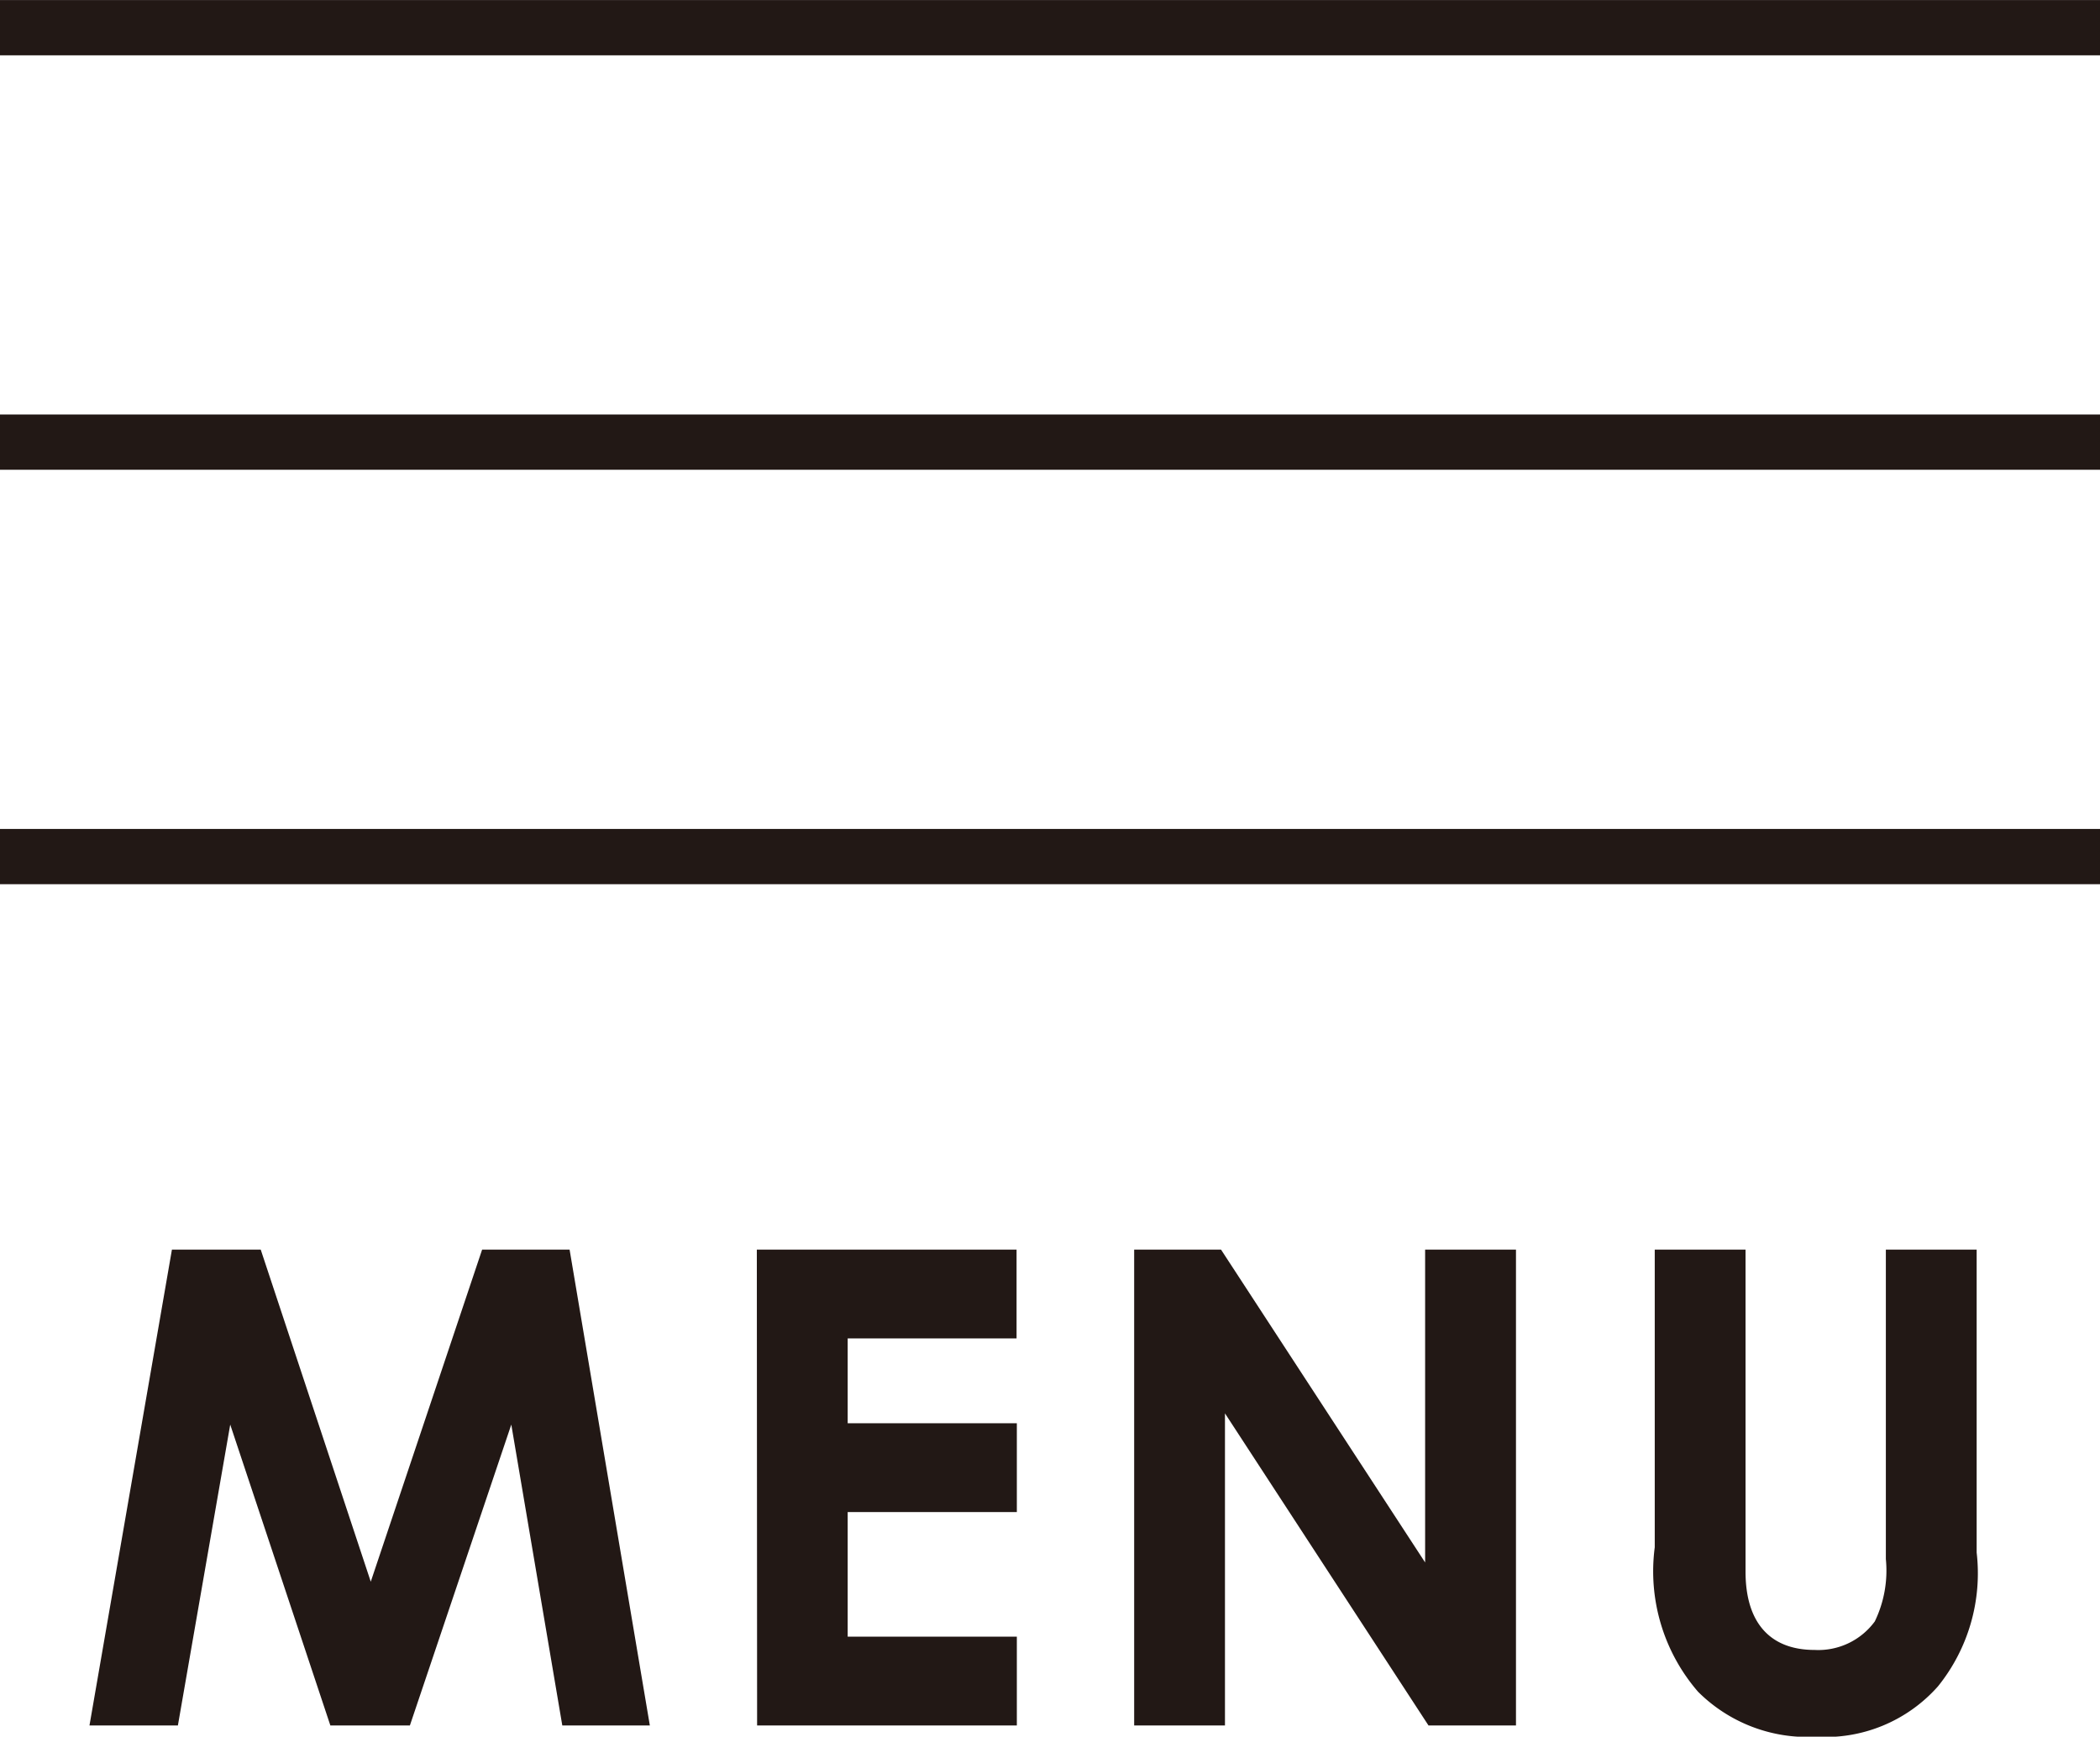 <svg xmlns="http://www.w3.org/2000/svg" width="38" height="31.428" viewBox="0 0 38 31.428">
  <g id="menu_open" transform="translate(19 15.715)">
    <g id="グループ_2412" data-name="グループ 2412" transform="translate(-19 -15.714)">
      <rect id="長方形_1516" data-name="長方形 1516" width="38" height="1" fill="#221815"/>
      <rect id="長方形_1517" data-name="長方形 1517" width="38" height="1" transform="translate(0 7.5)" fill="#221815"/>
      <rect id="長方形_1518" data-name="長方形 1518" width="38" height="1" transform="translate(0 15)" fill="#221815"/>
      <g id="グループ_2411" data-name="グループ 2411" style="isolation: isolate">
        <path id="パス_5979" data-name="パス 5979" d="M3.111,22.613H4.718l1.991,6.009,2.015-6.009h1.583l1.452,8.611H10.175l-.923-5.445L7.417,31.224H5.978L4.166,25.779l-.947,5.445h-1.6Z" fill="#221815"/>
        <path id="パス_5980" data-name="パス 5980" d="M13.695,22.613h4.7V24.22H15.339v1.535H18.4v1.607H15.339v2.255H18.4v1.607h-4.7Z" fill="#221815"/>
        <path id="パス_5981" data-name="パス 5981" d="M20.523,22.613h1.572l3.693,5.661V22.613h1.644v8.611H25.849l-3.683-5.648v5.648H20.523Z" fill="#221815"/>
        <path id="パス_5982" data-name="パス 5982" d="M29.943,22.613h1.643v5.829c0,.935.456,1.415,1.248,1.415a1.267,1.267,0,0,0,1.091-.516,2.115,2.115,0,0,0,.2-1.128v-5.6h1.643v5.481a3.258,3.258,0,0,1-.7,2.422,2.722,2.722,0,0,1-2.206.912,2.8,2.8,0,0,1-2.136-.815A3.331,3.331,0,0,1,29.943,28Z" fill="#221815"/>
      </g>
    </g>
  </g>
</svg>
